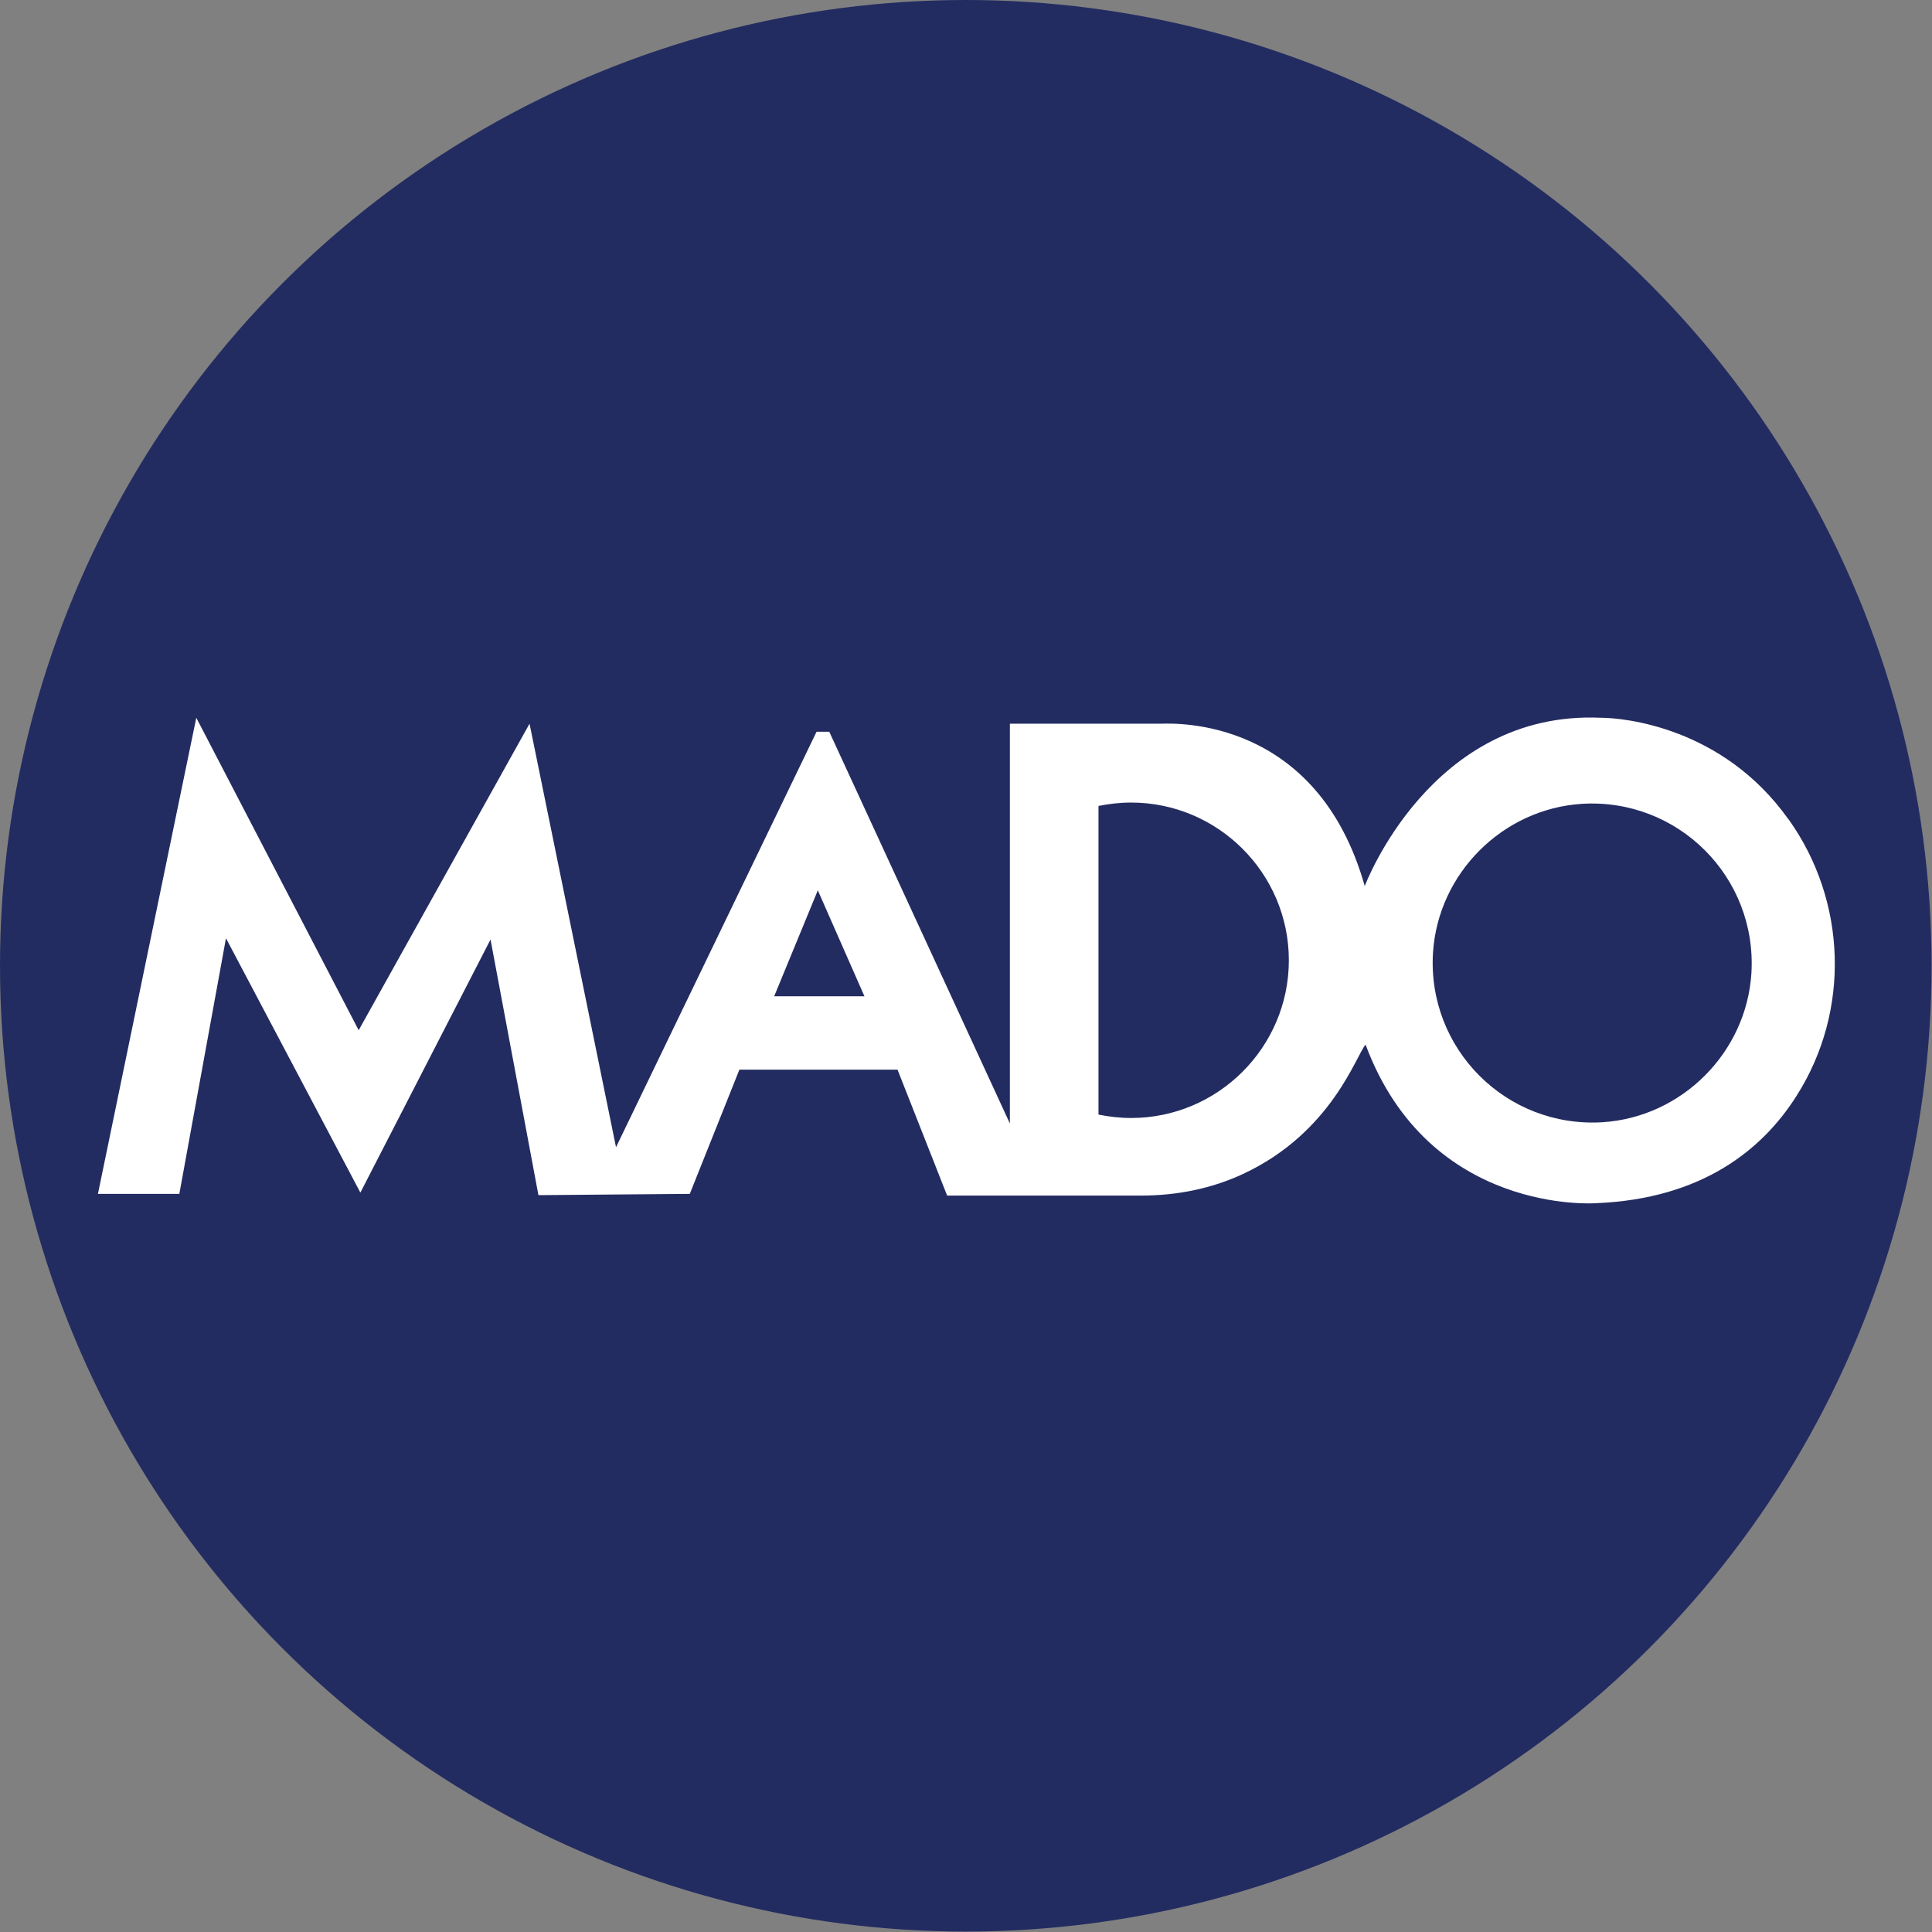 <?xml version="1.0" encoding="UTF-8"?>
<svg xmlns="http://www.w3.org/2000/svg" version="1.1" viewBox="0 0 455.7 455.7">
  <rect x="0" y="0" width="455.7" height="455.7" fill="#808080" stroke="none"/>
  <defs>
    <style>
      .cls-1 {
        fill: #fff;
      }

      .cls-2 {
        fill: #232c61;
      }
    </style>
  </defs>
  <!-- Generator: Adobe Illustrator 28.6.0, SVG Export Plug-In . SVG Version: 1.2.0 Build 709)  -->
  <g>
    <g id="Layer_1">
      <circle class="cls-2" cx="227.8" cy="227.8" r="227.8"/>
      <g id="Layer_1-2" data-name="Layer_1">
        <path class="cls-1" d="M421.8,193.2c-15.5-21.8-39-23.9-44.2-23.9-40.2-1.8-55.7,39.7-55.7,39.7-11.2-39.7-44.5-38.4-48-38.3h-35.7v94.3l-42.6-92.4h-3l-47.3,98-20.4-99.9-40.3,72.3-38.3-73.7-23.2,112.3h19.2l11-60.3,31.7,60,30.7-59.7,11.3,60.3,35.7-.3,11.7-29.3h37.3l11.7,29.7h45.8c8.3,0,16.5-1.6,24-5.1,21-9.8,26.7-28.1,28.9-30.5,15,40.3,54.3,37.4,54.3,37.4,25.1-1,39.4-12.7,47.4-25.4,12.7-20,11.8-45.9-1.9-65.1h0ZM182.6,235l10.3-25,11,25h-21.3ZM266.8,263.7c-2.6,0-5.2-.3-7.7-.8v-72.8c2.5-.5,5-.8,7.7-.8,20.5,0,37.2,16.7,37.2,37.2s-16.7,37.2-37.2,37.2h0ZM413.1,229.6c-1.2,18.7-16.4,33.9-35.1,35.1-22.7,1.4-41.4-17.3-40-40,1.2-18.7,16.4-33.9,35.1-35.1,22.7-1.4,41.4,17.3,40,40Z"/>
      </g>
    </g>
  </g>
</svg>